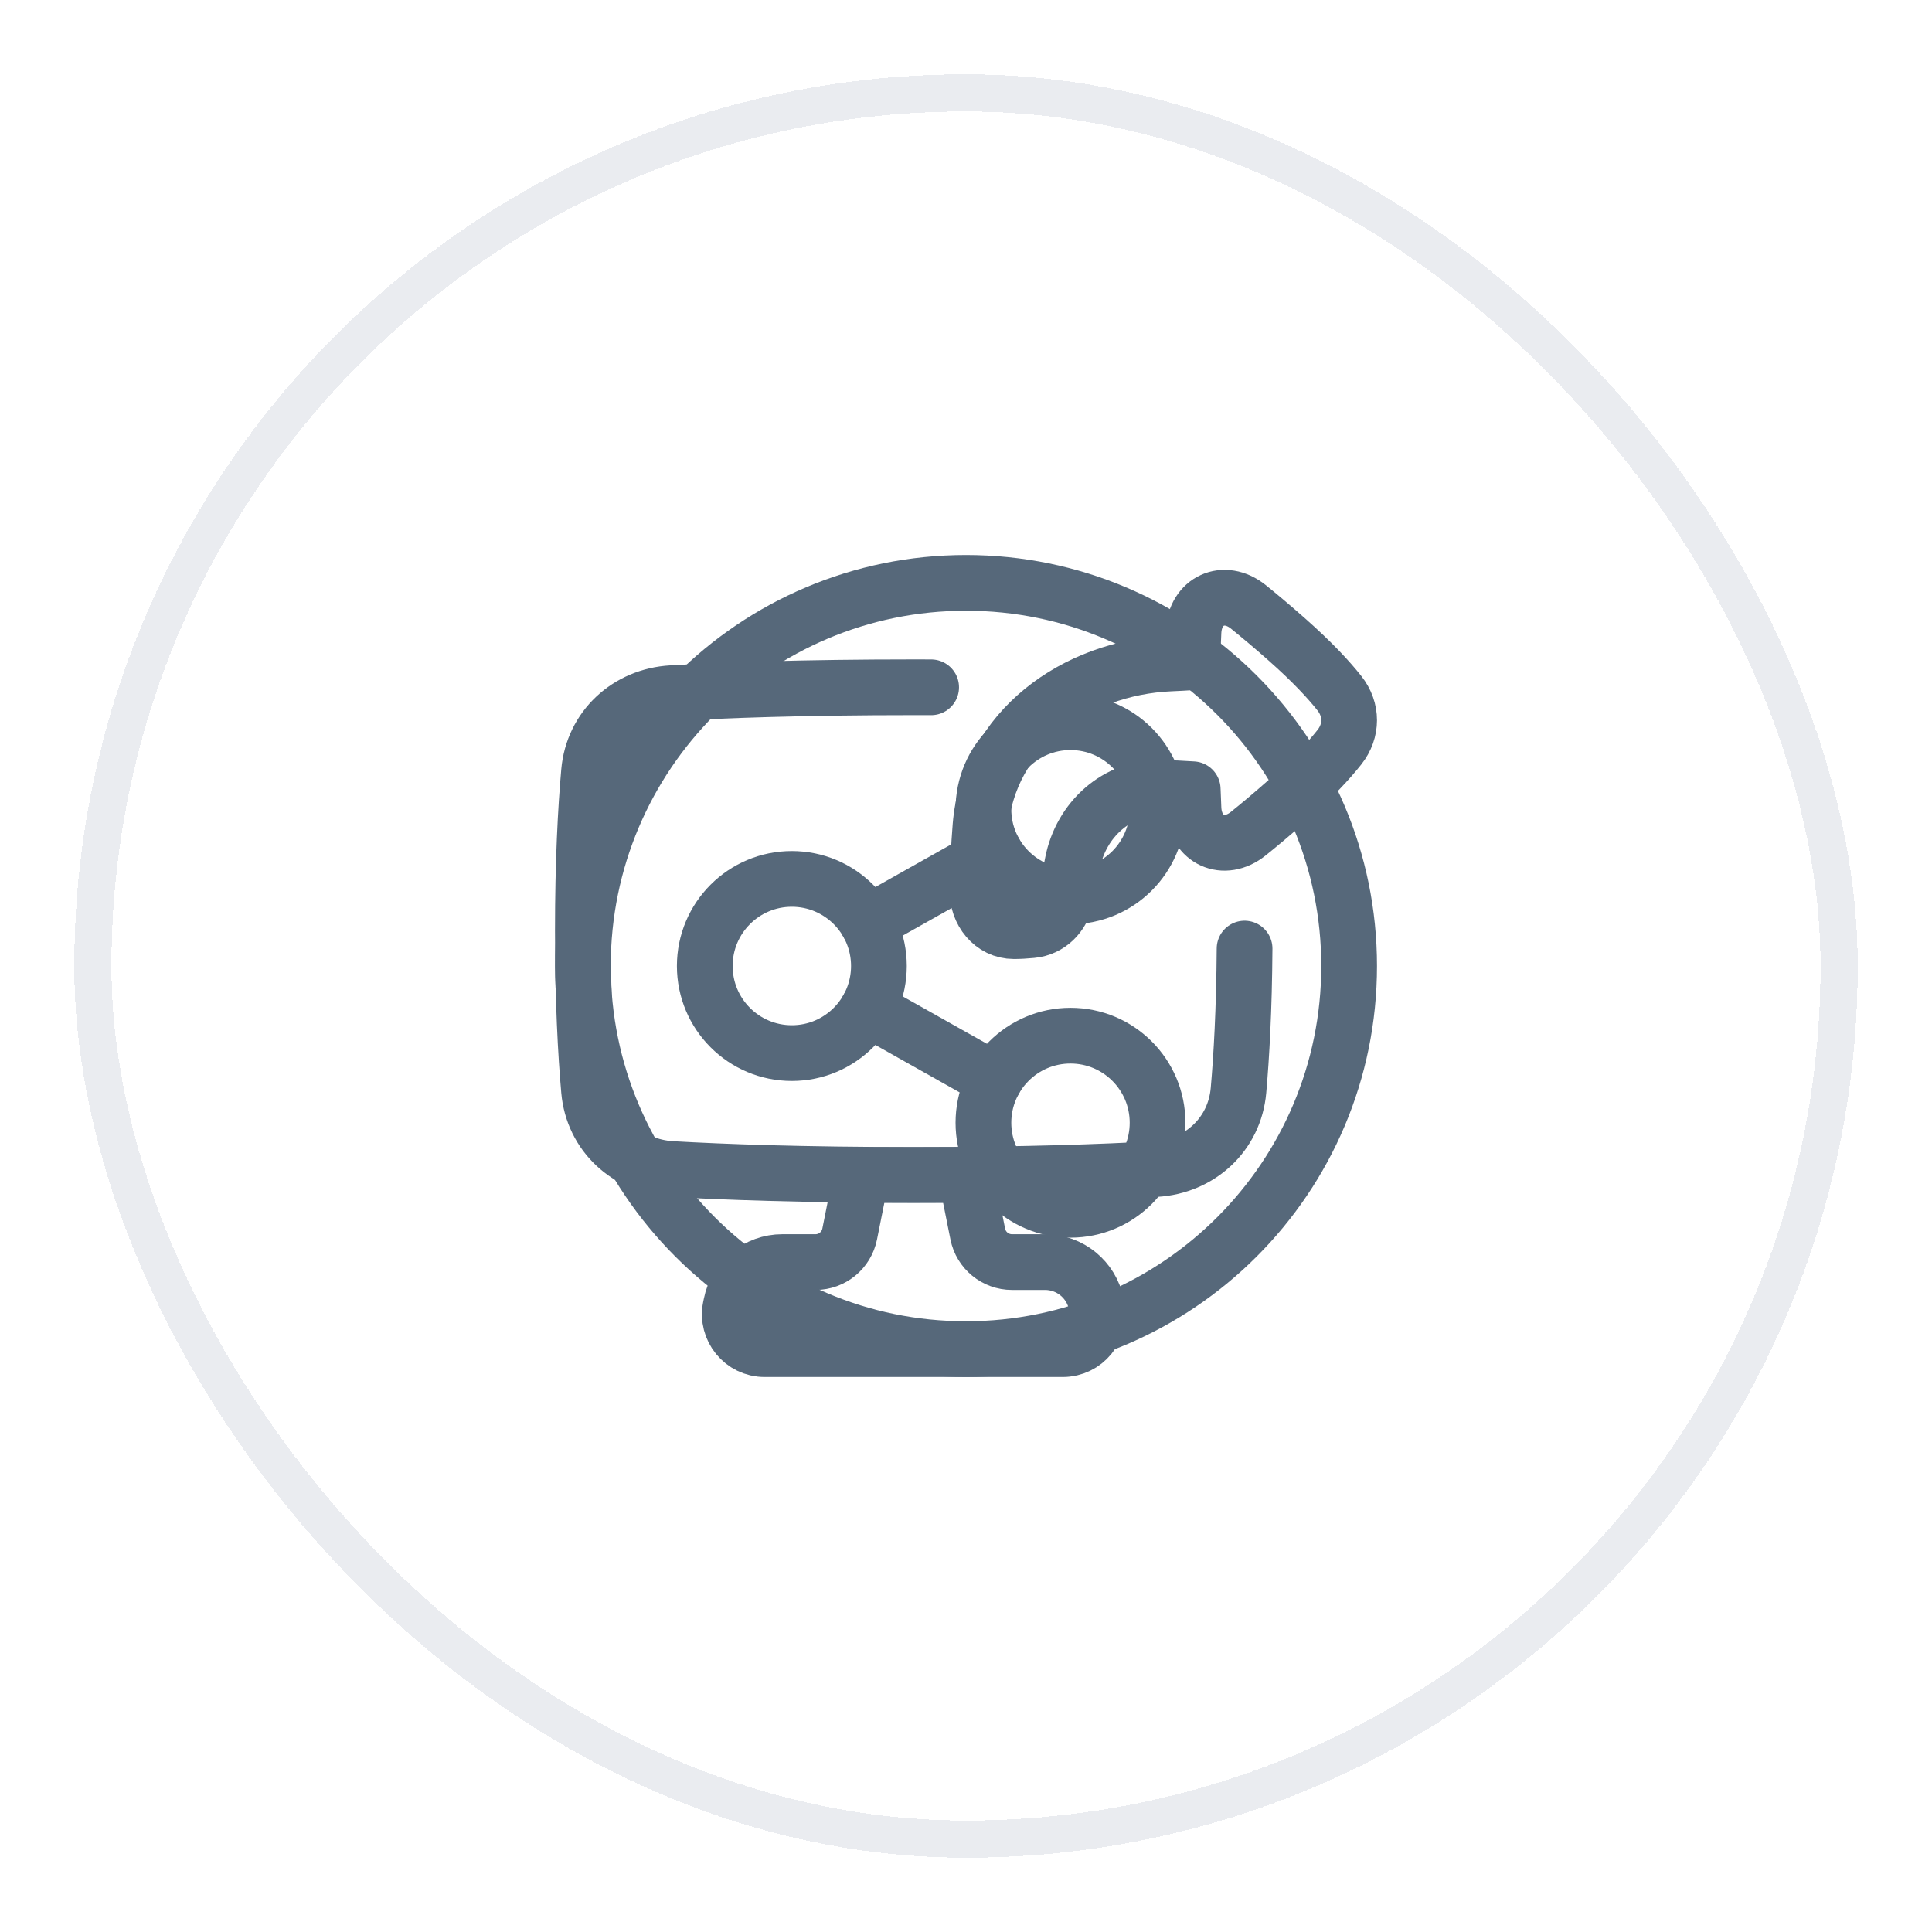 <svg width="52" height="52" viewBox="0 0 52 52" fill="none" xmlns="http://www.w3.org/2000/svg">
<g filter="url(#filter0_d_3153_1262)">
<rect x="2.5" y="1.5" width="47" height="47" rx="23.5" stroke="#EAECF0" shape-rendering="crispEdges"/>
<g clip-path="url(#clip0_3153_1262)">
<path d="M36.312 25C36.312 30.695 31.695 35.312 26 35.312C20.305 35.312 15.688 30.695 15.688 25C15.688 19.305 20.305 14.688 26 14.688C31.695 14.688 36.312 19.305 36.312 25Z" stroke="#56687A" stroke-width="1.5" stroke-linejoin="round"/>
<path d="M23.656 25C23.656 26.294 22.607 27.344 21.312 27.344C20.018 27.344 18.969 26.294 18.969 25C18.969 23.706 20.018 22.656 21.312 22.656C22.607 22.656 23.656 23.706 23.656 25Z" stroke="#56687A" stroke-width="1.5"/>
<path d="M31.156 20.781C31.156 22.076 30.107 23.125 28.812 23.125C27.518 23.125 26.469 22.076 26.469 20.781C26.469 19.487 27.518 18.438 28.812 18.438C30.107 18.438 31.156 19.487 31.156 20.781Z" stroke="#56687A" stroke-width="1.5"/>
<path d="M31.156 29.219C31.156 30.513 30.107 31.562 28.812 31.562C27.518 31.562 26.469 30.513 26.469 29.219C26.469 27.924 27.518 26.875 28.812 26.875C30.107 26.875 31.156 27.924 31.156 29.219Z" stroke="#56687A" stroke-width="1.5"/>
<path d="M26.769 21.931L23.355 23.851" stroke="#56687A" stroke-width="1.5" stroke-linecap="round" stroke-linejoin="round"/>
<path d="M23.355 26.149L26.769 28.07" stroke="#56687A" stroke-width="1.5" stroke-linecap="round" stroke-linejoin="round"/>
</g>
<path d="M33.599 21.437C32.946 21.963 32.164 21.606 32.123 20.768C32.115 20.608 32.108 20.433 32.102 20.243C31.809 20.223 31.52 20.211 31.247 20.205C30.063 20.181 29.094 21.062 28.868 22.225L28.683 23.18C28.594 23.637 28.231 23.994 27.768 24.036C27.603 24.052 27.435 24.062 27.29 24.062C26.707 24.062 26.299 23.539 26.307 22.957C26.315 22.372 26.346 21.791 26.39 21.233C26.598 18.663 28.923 16.969 31.499 16.857C31.7 16.848 31.899 16.838 32.093 16.825C32.101 16.516 32.112 16.243 32.123 16.004C32.164 15.166 32.946 14.809 33.6 15.334C33.891 15.569 34.234 15.856 34.632 16.208C35.328 16.822 35.772 17.307 36.052 17.661C36.399 18.101 36.399 18.671 36.051 19.11C35.772 19.464 35.328 19.949 34.632 20.564C34.234 20.915 33.891 21.203 33.599 21.437Z" stroke="#56687A" stroke-width="1.5" stroke-linecap="round" stroke-linejoin="round"/>
<path d="M25.062 17.499C24.909 17.498 24.752 17.498 24.594 17.498C21.594 17.498 19.46 17.578 18.083 17.657C16.898 17.725 15.958 18.588 15.854 19.77C15.765 20.776 15.688 22.189 15.688 24.061C15.688 25.932 15.765 27.346 15.854 28.351C15.958 29.534 16.898 30.396 18.083 30.465C19.46 30.543 21.594 30.623 24.594 30.623C27.594 30.623 29.728 30.543 31.105 30.465C32.29 30.396 33.229 29.534 33.334 28.351C33.415 27.432 33.487 26.171 33.498 24.531" stroke="#56687A" stroke-width="1.5" stroke-linecap="round"/>
<path d="M25.999 30.625H23.187L22.869 32.215C22.781 32.653 22.396 32.969 21.95 32.969H21.058C20.388 32.969 19.811 33.442 19.68 34.099L19.661 34.191C19.545 34.771 19.989 35.312 20.58 35.312H28.606C29.197 35.312 29.641 34.771 29.525 34.191L29.507 34.099C29.375 33.442 28.798 32.969 28.128 32.969H27.237C26.79 32.969 26.405 32.653 26.317 32.215L25.999 30.625Z" stroke="#56687A" stroke-width="1.5" stroke-linejoin="round"/>
</g>
<defs>
<filter id="filter0_d_3153_1262" x="0" y="0" width="52" height="52" filterUnits="userSpaceOnUse" color-interpolation-filters="sRGB">
<feFlood flood-opacity="0" result="BackgroundImageFix"/>
<feColorMatrix in="SourceAlpha" type="matrix" values="0 0 0 0 0 0 0 0 0 0 0 0 0 0 0 0 0 0 127 0" result="hardAlpha"/>
<feOffset dy="1"/>
<feGaussianBlur stdDeviation="1"/>
<feComposite in2="hardAlpha" operator="out"/>
<feColorMatrix type="matrix" values="0 0 0 0 0.063 0 0 0 0 0.094 0 0 0 0 0.157 0 0 0 0.05 0"/>
<feBlend mode="normal" in2="BackgroundImageFix" result="effect1_dropShadow_3153_1262"/>
<feBlend mode="normal" in="SourceGraphic" in2="effect1_dropShadow_3153_1262" result="shape"/>
</filter>
<clipPath id="clip0_3153_1262">
<rect width="24" height="24" fill="white" transform="translate(14 13)"/>
</clipPath>
</defs>
</svg>
